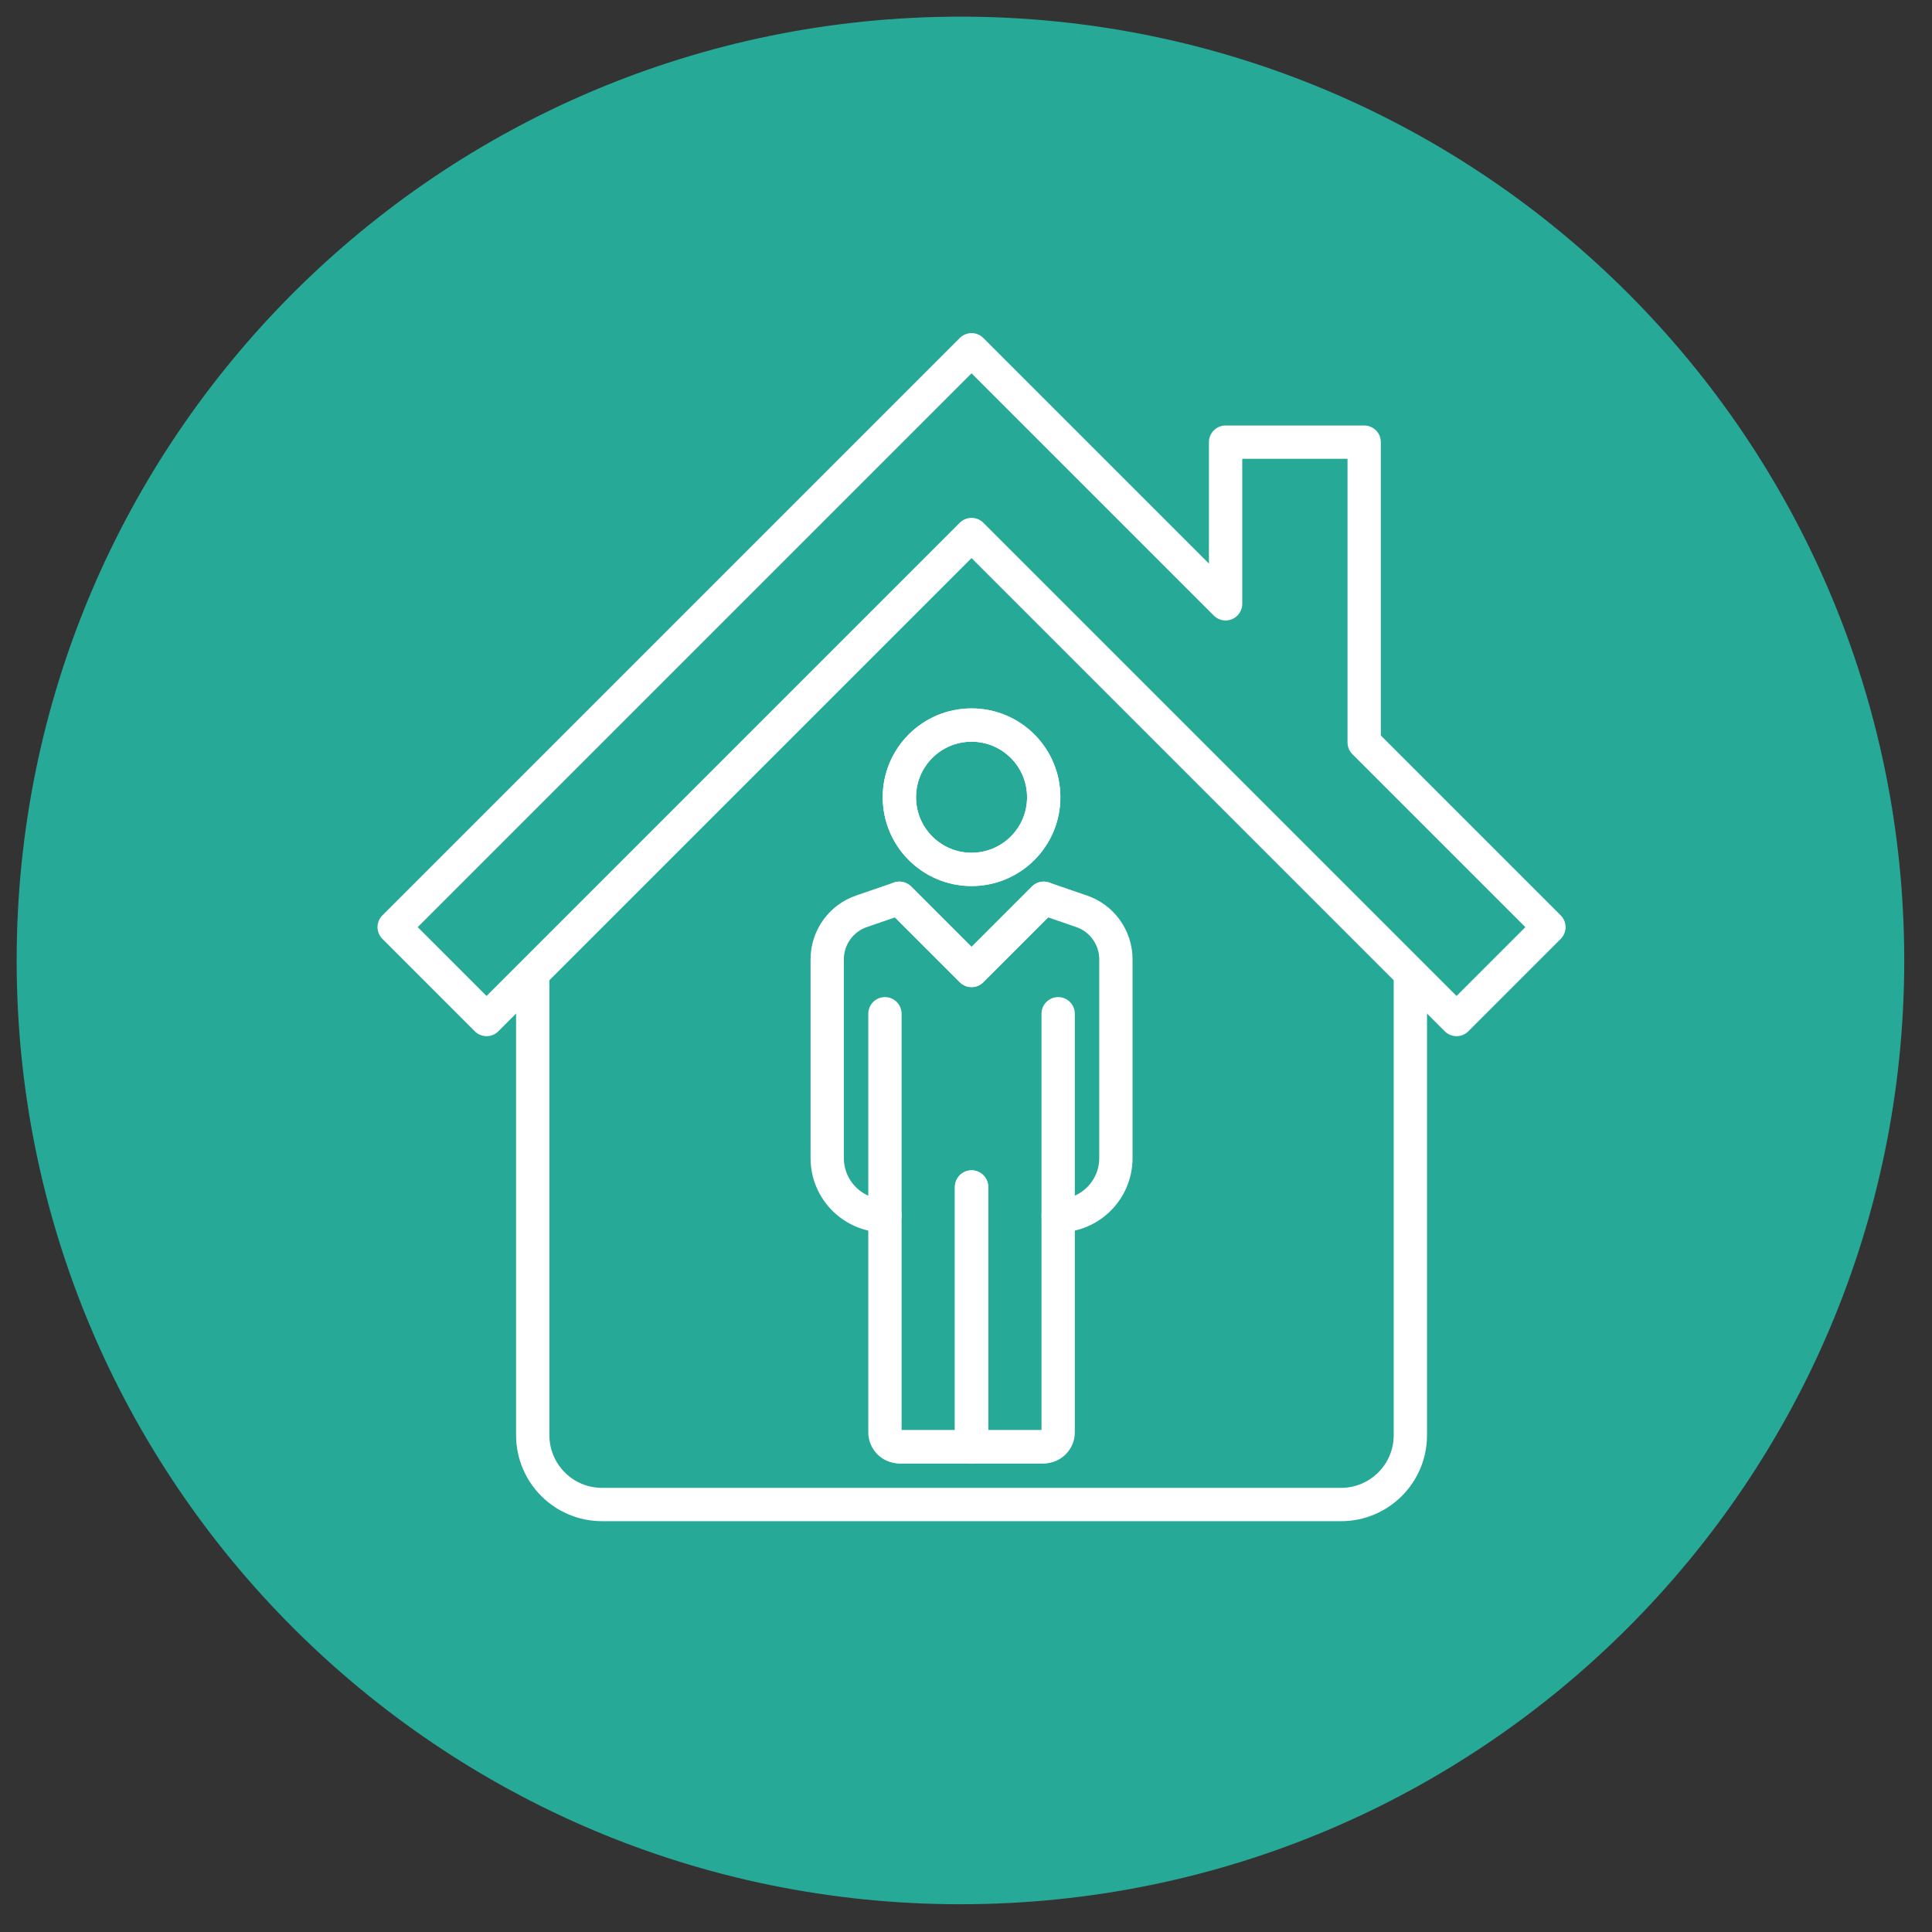 <?xml version="1.0" encoding="UTF-8"?> <svg xmlns:xlink="http://www.w3.org/1999/xlink" xmlns="http://www.w3.org/2000/svg" width="87px" height="87px" viewbox="0 0 87 87"><rect width="100%" height="100%" fill="#333333" stroke="none"/> <g id="Icon" transform="translate(0.75 0.75)"> <path d="M42.5 85C65.972 85 85 65.972 85 42.5C85 19.028 65.972 0 42.5 0C19.028 0 0 19.028 0 42.5C0 65.972 19.028 85 42.5 85Z" id="Oval" fill="#27A997" fill-rule="evenodd" stroke="none"></path> <g id="Icon" transform="translate(17 15)"> <path d="M0 0L0 20.8C0 22.523 1.397 23.92 3.12 23.92L36.4 23.92C38.123 23.92 39.52 22.523 39.52 20.8L39.52 0" transform="translate(6.24 28.08)" id="Stroke-1" fill="none" fill-rule="evenodd" stroke="#FFFFFF" stroke-width="1.5" stroke-linejoin="round"></path> <path d="M43.68 17.68L43.68 4.16L37.44 4.16L37.44 11.44L26 0L0 26L4.16 30.16L26 8.32L47.84 30.16L52 26L43.68 17.68Z" transform="translate(-0 -0)" id="Stroke-3" fill="none" fill-rule="evenodd" stroke="#FFFFFF" stroke-width="1.5" stroke-linejoin="round"></path> <path d="M7.15 19.5L0.65 19.5C0.291 19.5 0 19.209 0 18.85L0 0" transform="translate(22.1 29.9)" id="Stroke-5" fill="none" fill-rule="evenodd" stroke="#FFFFFF" stroke-width="1.5" stroke-linecap="round" stroke-linejoin="round"></path> <path d="M2.6 14.3C1.163 14.3 0 13.136 0 11.7L0 2.749C0 1.766 0.632 0.888 1.566 0.579L3.25 0L6.5 3.25L9.75 0" transform="translate(19.5 24.7)" id="Stroke-7" fill="none" fill-rule="evenodd" stroke="#FFFFFF" stroke-width="1.5" stroke-linecap="round" stroke-linejoin="round"></path> <path d="M0.406 0L0.406 11.7" transform="translate(25.594 37.7)" id="Stroke-9" fill="none" fill-rule="evenodd" stroke="#FFFFFF" stroke-width="1.5" stroke-linecap="round" stroke-linejoin="round"></path> <path d="M6.5 3.25C6.5 5.045 5.045 6.5 3.25 6.5C1.455 6.5 0 5.045 0 3.25C0 1.455 1.455 0 3.25 0C5.045 0 6.5 1.455 6.5 3.25Z" transform="translate(22.75 16.9)" id="Stroke-11" fill="none" fill-rule="evenodd" stroke="#FFFFFF" stroke-width="1.5" stroke-linecap="round" stroke-linejoin="round"></path> <path d="M0 19.5L6.5 19.5C6.859 19.5 7.15 19.209 7.15 18.85L7.15 0" transform="translate(22.75 29.9)" id="Stroke-13" fill="none" fill-rule="evenodd" stroke="#FFFFFF" stroke-width="1.5" stroke-linecap="round" stroke-linejoin="round"></path> <path d="M7.15 14.3C8.586 14.3 9.75 13.136 9.75 11.7L9.75 2.749C9.75 1.766 9.118 0.888 8.184 0.579L6.5 0L3.25 3.25L0 0" transform="translate(22.75 24.7)" id="Stroke-15" fill="none" fill-rule="evenodd" stroke="#FFFFFF" stroke-width="1.5" stroke-linecap="round" stroke-linejoin="round"></path> <path d="M0.406 0L0.406 11.7" transform="translate(25.594 37.7)" id="Stroke-17" fill="none" fill-rule="evenodd" stroke="#FFFFFF" stroke-width="1.5" stroke-linecap="round" stroke-linejoin="round"></path> <path d="M0 3.25C0 5.045 1.455 6.5 3.25 6.5C5.045 6.5 6.5 5.045 6.5 3.25C6.5 1.455 5.045 0 3.25 0C1.455 0 0 1.455 0 3.25Z" transform="translate(22.75 16.9)" id="Stroke-19" fill="none" fill-rule="evenodd" stroke="#FFFFFF" stroke-width="1.5" stroke-linecap="round" stroke-linejoin="round"></path> </g> </g> </svg> 